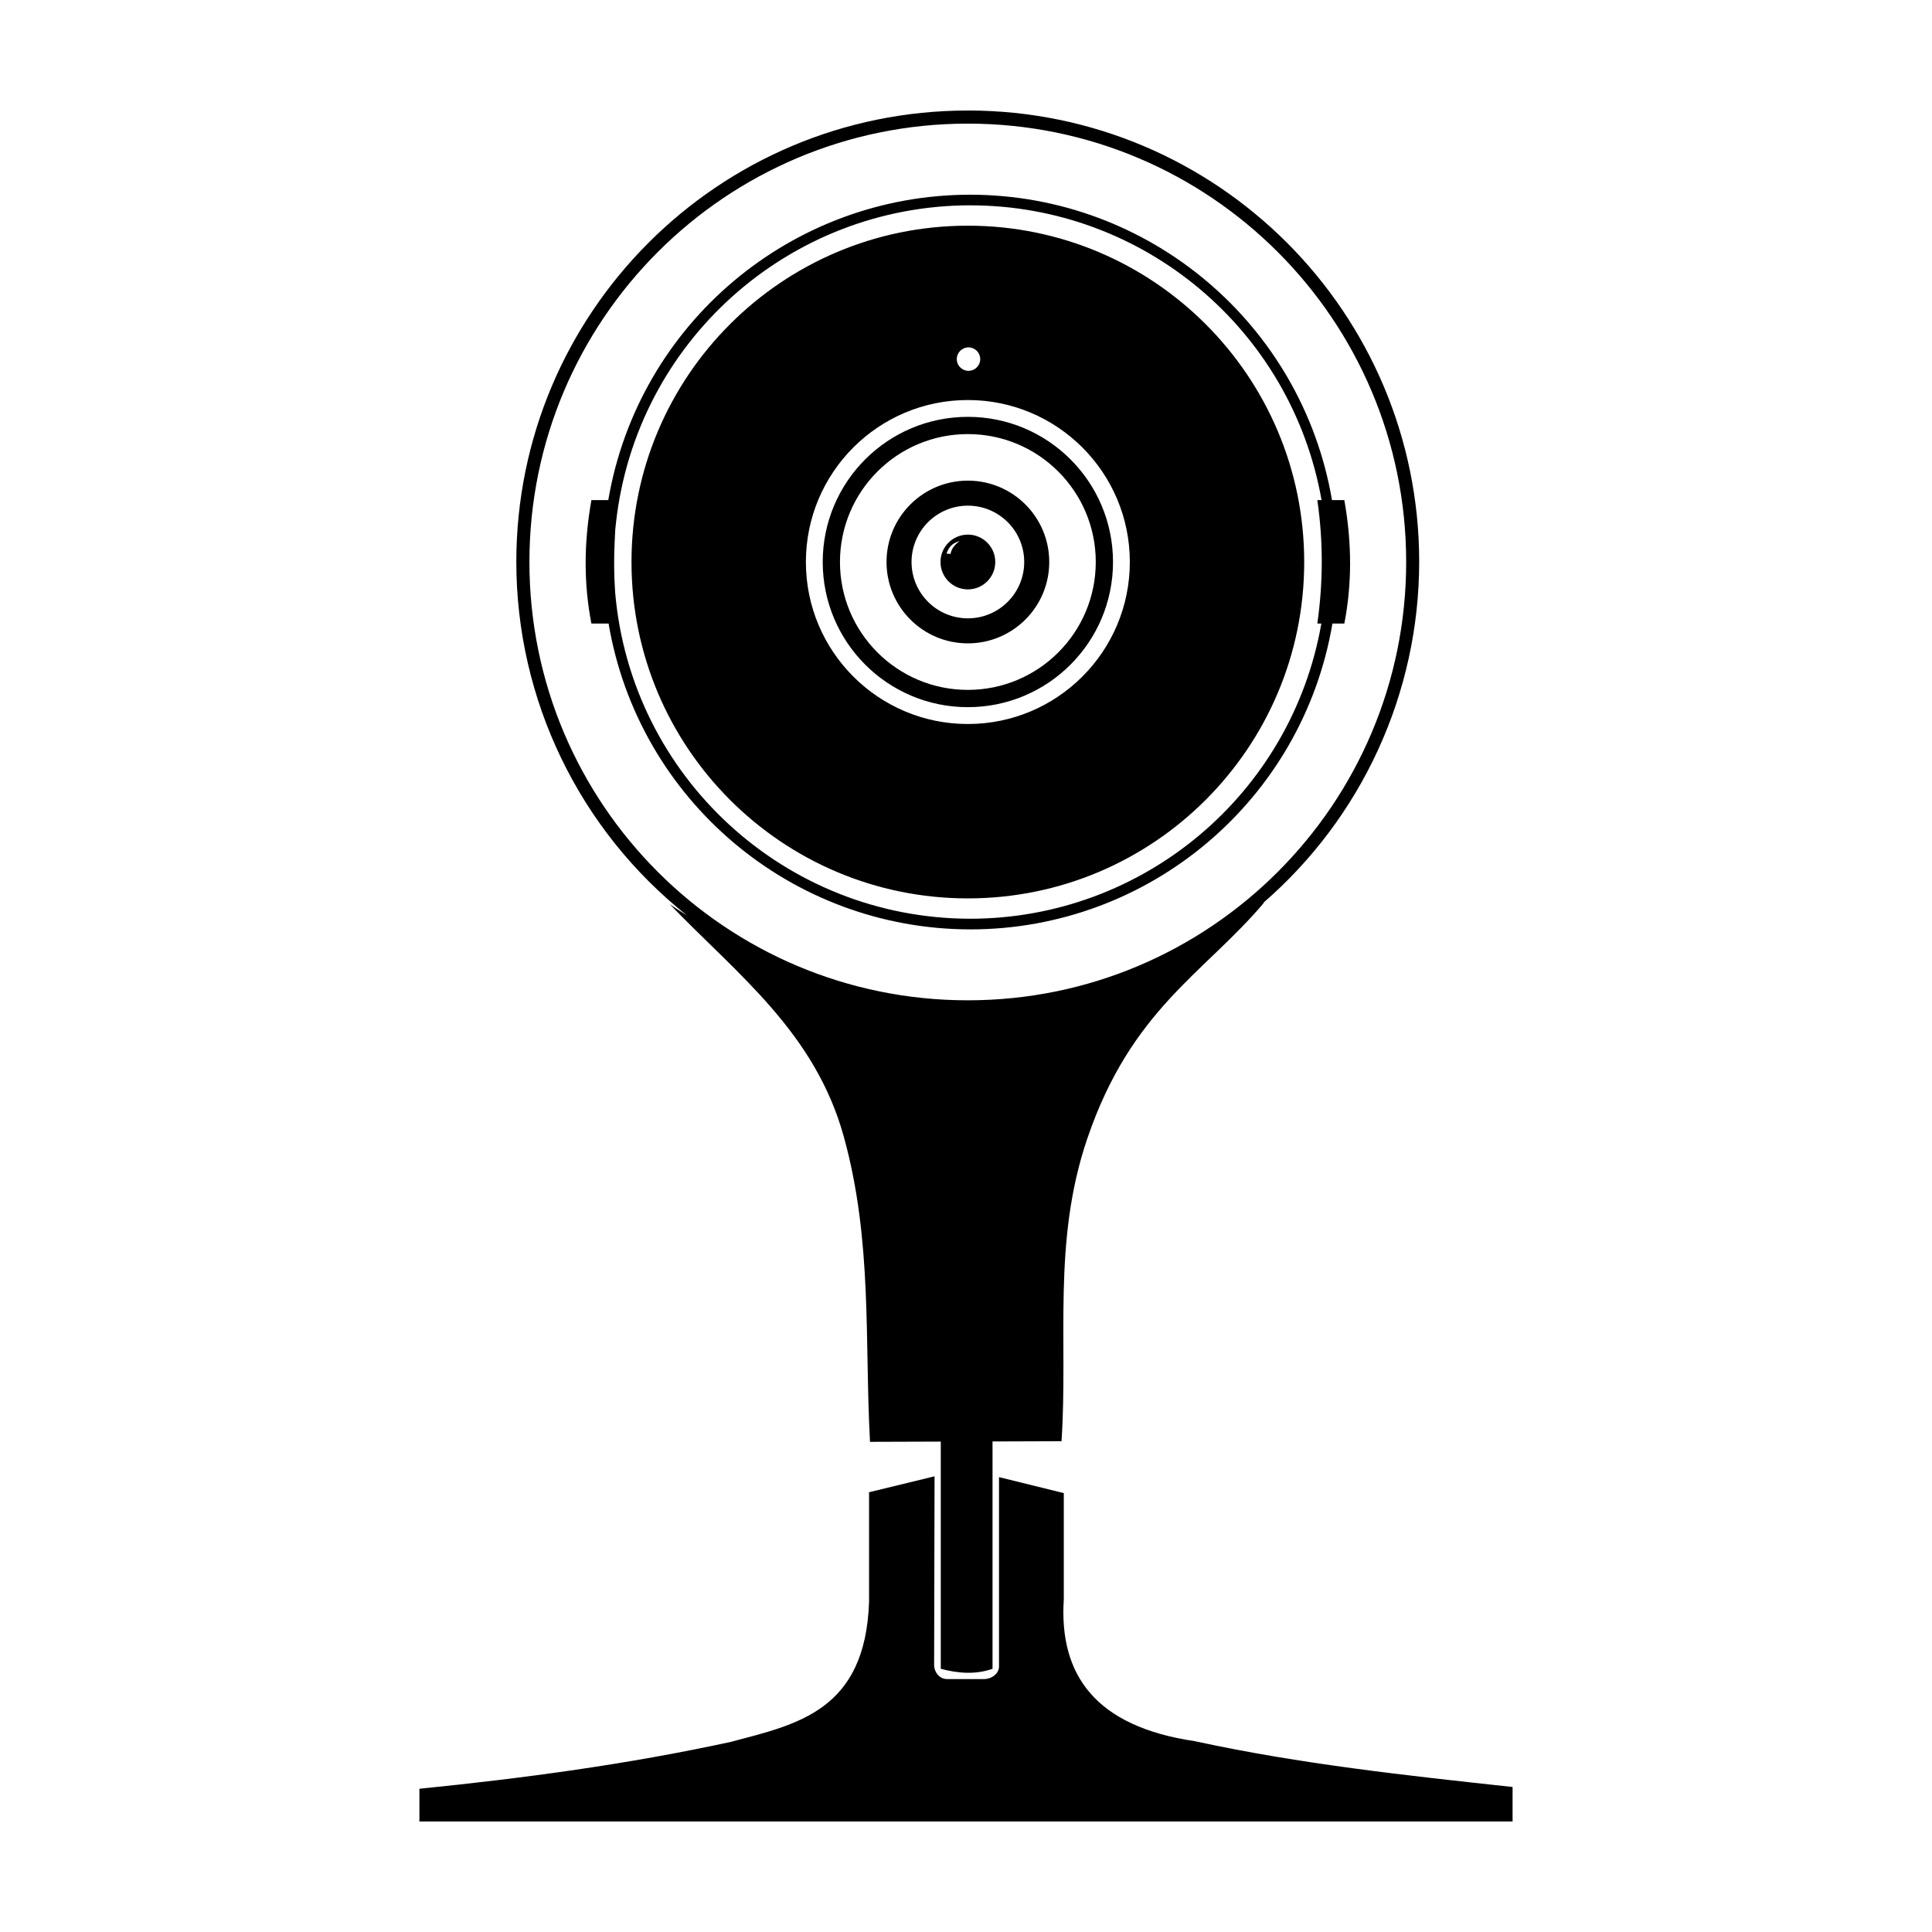 <?xml version="1.0" encoding="UTF-8"?>
<!-- Uploaded to: ICON Repo, www.iconrepo.com, Generator: ICON Repo Mixer Tools -->
<svg fill="#000000" width="800px" height="800px" version="1.1" viewBox="144 144 512 512" xmlns="http://www.w3.org/2000/svg">
 <path d="m400.47 173.29c-66.078-0.004-119.65 53.566-119.64 119.64 0.004 36.508 16.676 71.012 45.27 93.703-1.535-1.004-3.082-1.941-4.613-3.008 17.945 18.629 38.445 33.902 46.109 61.535 7.664 27.637 5.504 54.215 6.965 80.941l18.754-0.062v60.211c4.574 1.207 9.141 1.598 13.715 0v-60.25l18.285-0.062c1.766-26.605-2.473-52.824 6.801-80.117 11.695-34.422 31.074-43.867 46.941-62.699-0.145 0.102-0.289 0.18-0.434 0.281 26.312-22.703 41.449-55.727 41.477-90.48 0-66.074-53.559-119.64-119.63-119.64zm0 3.473c64.16-0.004 116.17 52.004 116.18 116.17-0.012 64.156-52.023 116.16-116.18 116.16-64.156-0.004-116.16-52.008-116.17-116.16 0-64.16 52.008-116.17 116.17-116.17zm0.684 18.836c-47.434 0-87.961 34.184-95.957 80.934h-4.469c-2.059 11.539-2.008 22.426 0 32.719h4.551c7.941 46.766 48.438 80.996 95.871 81.047 47.465-0.008 88.004-34.25 95.957-81.047h3.152c2.008-10.289 2.059-21.176 0-32.719h-3.266c-7.996-46.707-48.457-80.875-95.844-80.934zm0 2.82c45.867 0.012 85.102 32.945 93.074 78.109h-1.121c1.621 11.23 1.504 22.109 0 32.719h1.066c-7.914 45.195-47.137 78.18-93.02 78.227-49.113-0.031-90.02-37.664-94.141-86.605-0.32-4.574-0.336-9.215-0.094-13.902 0.031-0.898 0.078-1.797 0.137-2.695 0.043-0.57 0.133-1.148 0.188-1.723 5.297-47.875 45.742-84.109 93.91-84.137zm-0.656 5.391c-49.23-0.004-89.141 39.902-89.145 89.133-0.004 49.23 39.91 89.145 89.145 89.141 49.227 0 89.133-39.91 89.129-89.141 0-49.227-39.906-89.133-89.129-89.133zm0.164 32.25c1.719 0 3.109 1.391 3.109 3.109s-1.391 3.109-3.109 3.109c-1.715-0.004-3.102-1.395-3.102-3.109 0-1.715 1.387-3.106 3.102-3.109zm-0.164 13.953c23.703 0.004 42.918 19.223 42.918 42.93 0 23.703-19.211 42.922-42.918 42.93-23.711 0-42.93-19.219-42.93-42.93s19.219-42.93 42.93-42.93zm0 4.457c-21.246 0-38.473 17.223-38.469 38.469 0 21.246 17.223 38.473 38.469 38.469 21.242-0.004 38.461-17.227 38.461-38.469 0-21.242-17.219-38.465-38.461-38.469zm0 4.57c18.719 0.004 33.891 15.18 33.891 33.898-0.004 18.715-15.172 33.883-33.891 33.891-18.719 0-33.895-15.168-33.898-33.891 0-18.723 15.176-33.902 33.898-33.898zm0 12.336c-11.91 0-21.562 9.652-21.562 21.562s9.652 21.562 21.562 21.562 21.562-9.652 21.562-21.562-9.652-21.562-21.562-21.562zm0 6.633c8.246 0 14.93 6.684 14.93 14.93s-6.684 14.93-14.93 14.93-14.93-6.684-14.93-14.93 6.684-14.93 14.93-14.93zm0 7.672c-4.008 0-7.258 3.25-7.258 7.258 0 4.008 3.25 7.258 7.258 7.258s7.258-3.25 7.258-7.258c0-4.008-3.25-7.258-7.258-7.258zm-2.207 1.668c-1.09 0.941-2.098 1.824-2.394 3.461l-1.066-0.105c0.879-2.555 2.305-2.852 3.461-3.359zm-6.625 247.89-17.355 4.219v29.09c-1.004 28.938-19.188 32.426-36.594 37.062-27.172 5.91-54.777 9.637-82.57 12.43v8.676h289.7v-9.145c-28.086-3.047-56.168-6.051-84.254-12.148-26.203-3.875-35.973-17.461-34.676-37.59v-28.145l-17.168-4.231v50.207c0 1.75-1.824 3.309-4 3.309h-9.797c-2.016 0-3.398-1.906-3.398-3.66z"/>
</svg>